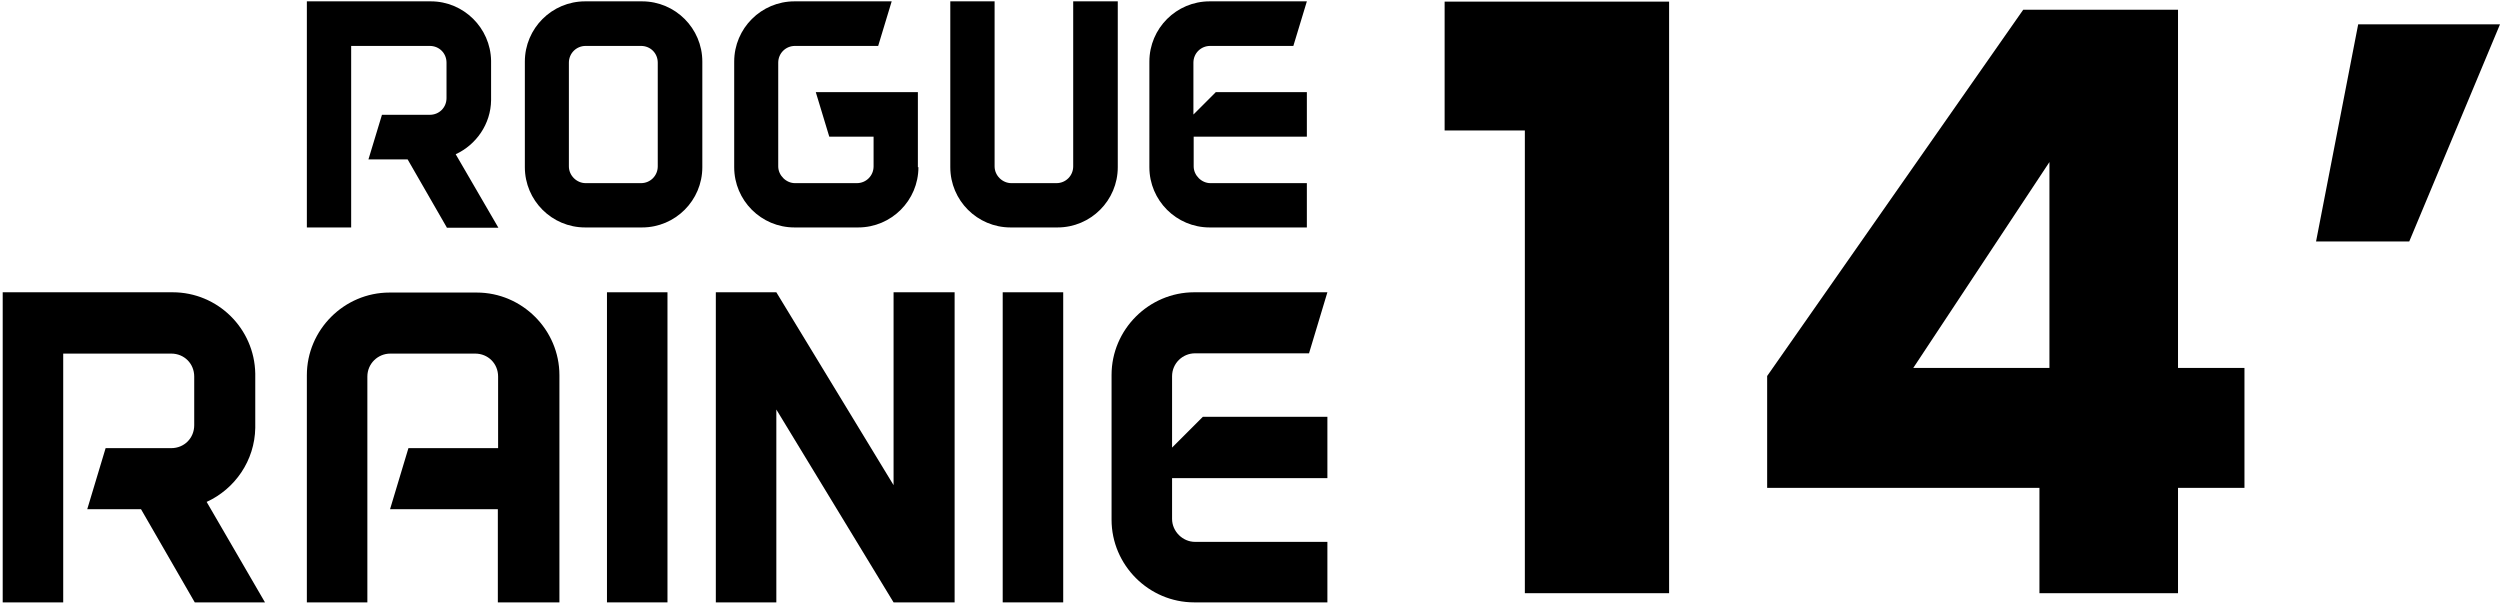 <svg viewBox="0 0 925.5 224" version="1.1" xmlns="http://www.w3.org/2000/svg" id="b">
  
  <g id="c">
    <g id="d">
      <g id="e">
        <g id="f">
          <g id="g">
            <path d="M534.8,48.3V.6h83.1v219h-53.4V48.3h-29.7,0Z"></path>
            <path d="M654.2,180.6v-41.4L749,3.6h57.3v132.6h24.6v44.4h-24.6v39h-51.3v-39h-100.8ZM758.7,60l-50.4,76.2h50.4V60Z"></path>
            <path d="M873,9h52.5l-33.6,80.4h-34.5l15.6-80.4Z"></path>
            <path d="M72.1,223l-19.9-34.5h-19.9l6.8-22.6h24.3c4.8,0,8.5-3.7,8.5-8.5v-18c0-4.8-3.7-8.5-8.5-8.5H23.4v92.1H1v-114.8h62.9c16.7,0,30.3,13.4,30.6,30.1v20.1c-.2,12.1-7.5,22.6-18,27.4l21.6,37.2h-26ZM94.5,138.9v-.5.5ZM94.5,158.4v-.5.5Z"></path>
            <path d="M206.9,223h-22.6v-34.5h-39.9l6.8-22.6h33.2v-26.5c0-4.8-3.7-8.5-8.5-8.5h-31.4c-4.6,0-8.5,3.7-8.5,8.5v83.6h-22.4v-84.1c0-16.8,13.8-30.6,30.6-30.6h32.3c16.8,0,30.6,13.8,30.6,30.6v84.1h-.2Z"></path>
            <path d="M224.7,223v-114.8h22.4v114.8h-22.4Z"></path>
            <path d="M353.4,223h-22.6l-43.4-71.4v71.4h-22.4v-114.8h22.4l43.4,71.4v-71.4h22.6v114.8h0Z"></path>
            <path d="M371.2,223v-114.8h22.4v114.8h-22.4Z"></path>
            <path d="M491.4,154.4v22.6h-57.5v15.1c0,4.6,3.9,8.5,8.5,8.5h49v22.4h-49.3c-16.8,0-30.6-13.8-30.6-30.6v-53.6c0-16.8,13.8-30.6,30.6-30.6h49.3l-6.8,22.6h-42.2c-4.6,0-8.5,3.7-8.5,8.5v26.4l11.4-11.4h46.1Z"></path>
          </g>
        </g>
        <path d="M165.4,84.2l-14.5-25.2h-14.5l5-16.5h17.7c3.5,0,6.2-2.7,6.2-6.2v-13.1c0-3.5-2.7-6.2-6.2-6.2h-29.1v67.2h-16.4V.5h45.9c12.1,0,22.1,9.8,22.3,22v14.6c-.1,8.8-5.5,16.5-13.1,20l15.8,27.2h-19.1,0ZM181.8,22.8v-.4.4ZM181.8,37.1v-.4.4Z"></path>
        <path d="M260,22.8v39.1c0,12.3-10,22.3-22.3,22.3h-21.1c-12.3,0-22.3-10-22.3-22.3V22.8c0-12.3,10-22.3,22.3-22.3h21.1c12.3,0,22.3,10,22.3,22.3ZM243.5,23.2c0-3.5-2.7-6.2-6.2-6.2h-20.5c-3.4,0-6.2,2.7-6.2,6.2v38.4c0,3.4,2.9,6.2,6.2,6.2h20.5c3.5,0,6.2-2.8,6.2-6.2V23.2h0Z"></path>
        <path d="M340,61.9c0,12.3-10,22.3-22.3,22.3h-23.6c-12.3,0-22.3-10-22.3-22.3V22.8c0-12.3,10-22.3,22.3-22.3h36l-5,16.5h-30.8c-3.4,0-6.2,2.7-6.2,6.2v38.4c0,3.3,2.9,6.2,6.2,6.2h22.9c3.5,0,6.2-2.8,6.2-6.2v-11h-16.4l-5-16.5h37.8v27.8h.2,0Z"></path>
        <path d="M413.8,61.9c0,12.3-10,22.3-22.3,22.3h-17.4c-12.3,0-22.3-10-22.3-22.3V.5h16.4v61.1c0,3.4,2.9,6.2,6.2,6.2h16.7c3.5,0,6.2-2.8,6.2-6.2V.5h16.5v61.4h0Z"></path>
        <path d="M483.8,34.1v16.5h-41.9v11c0,3.3,2.9,6.2,6.2,6.2h35.7v16.4h-36c-12.3,0-22.3-10-22.3-22.3V22.8c0-12.3,10-22.3,22.3-22.3h36l-5,16.5h-30.8c-3.4,0-6.2,2.7-6.2,6.2v19.2l8.3-8.3h33.7,0Z"></path>
      </g>
    </g>
  </g>
</svg>